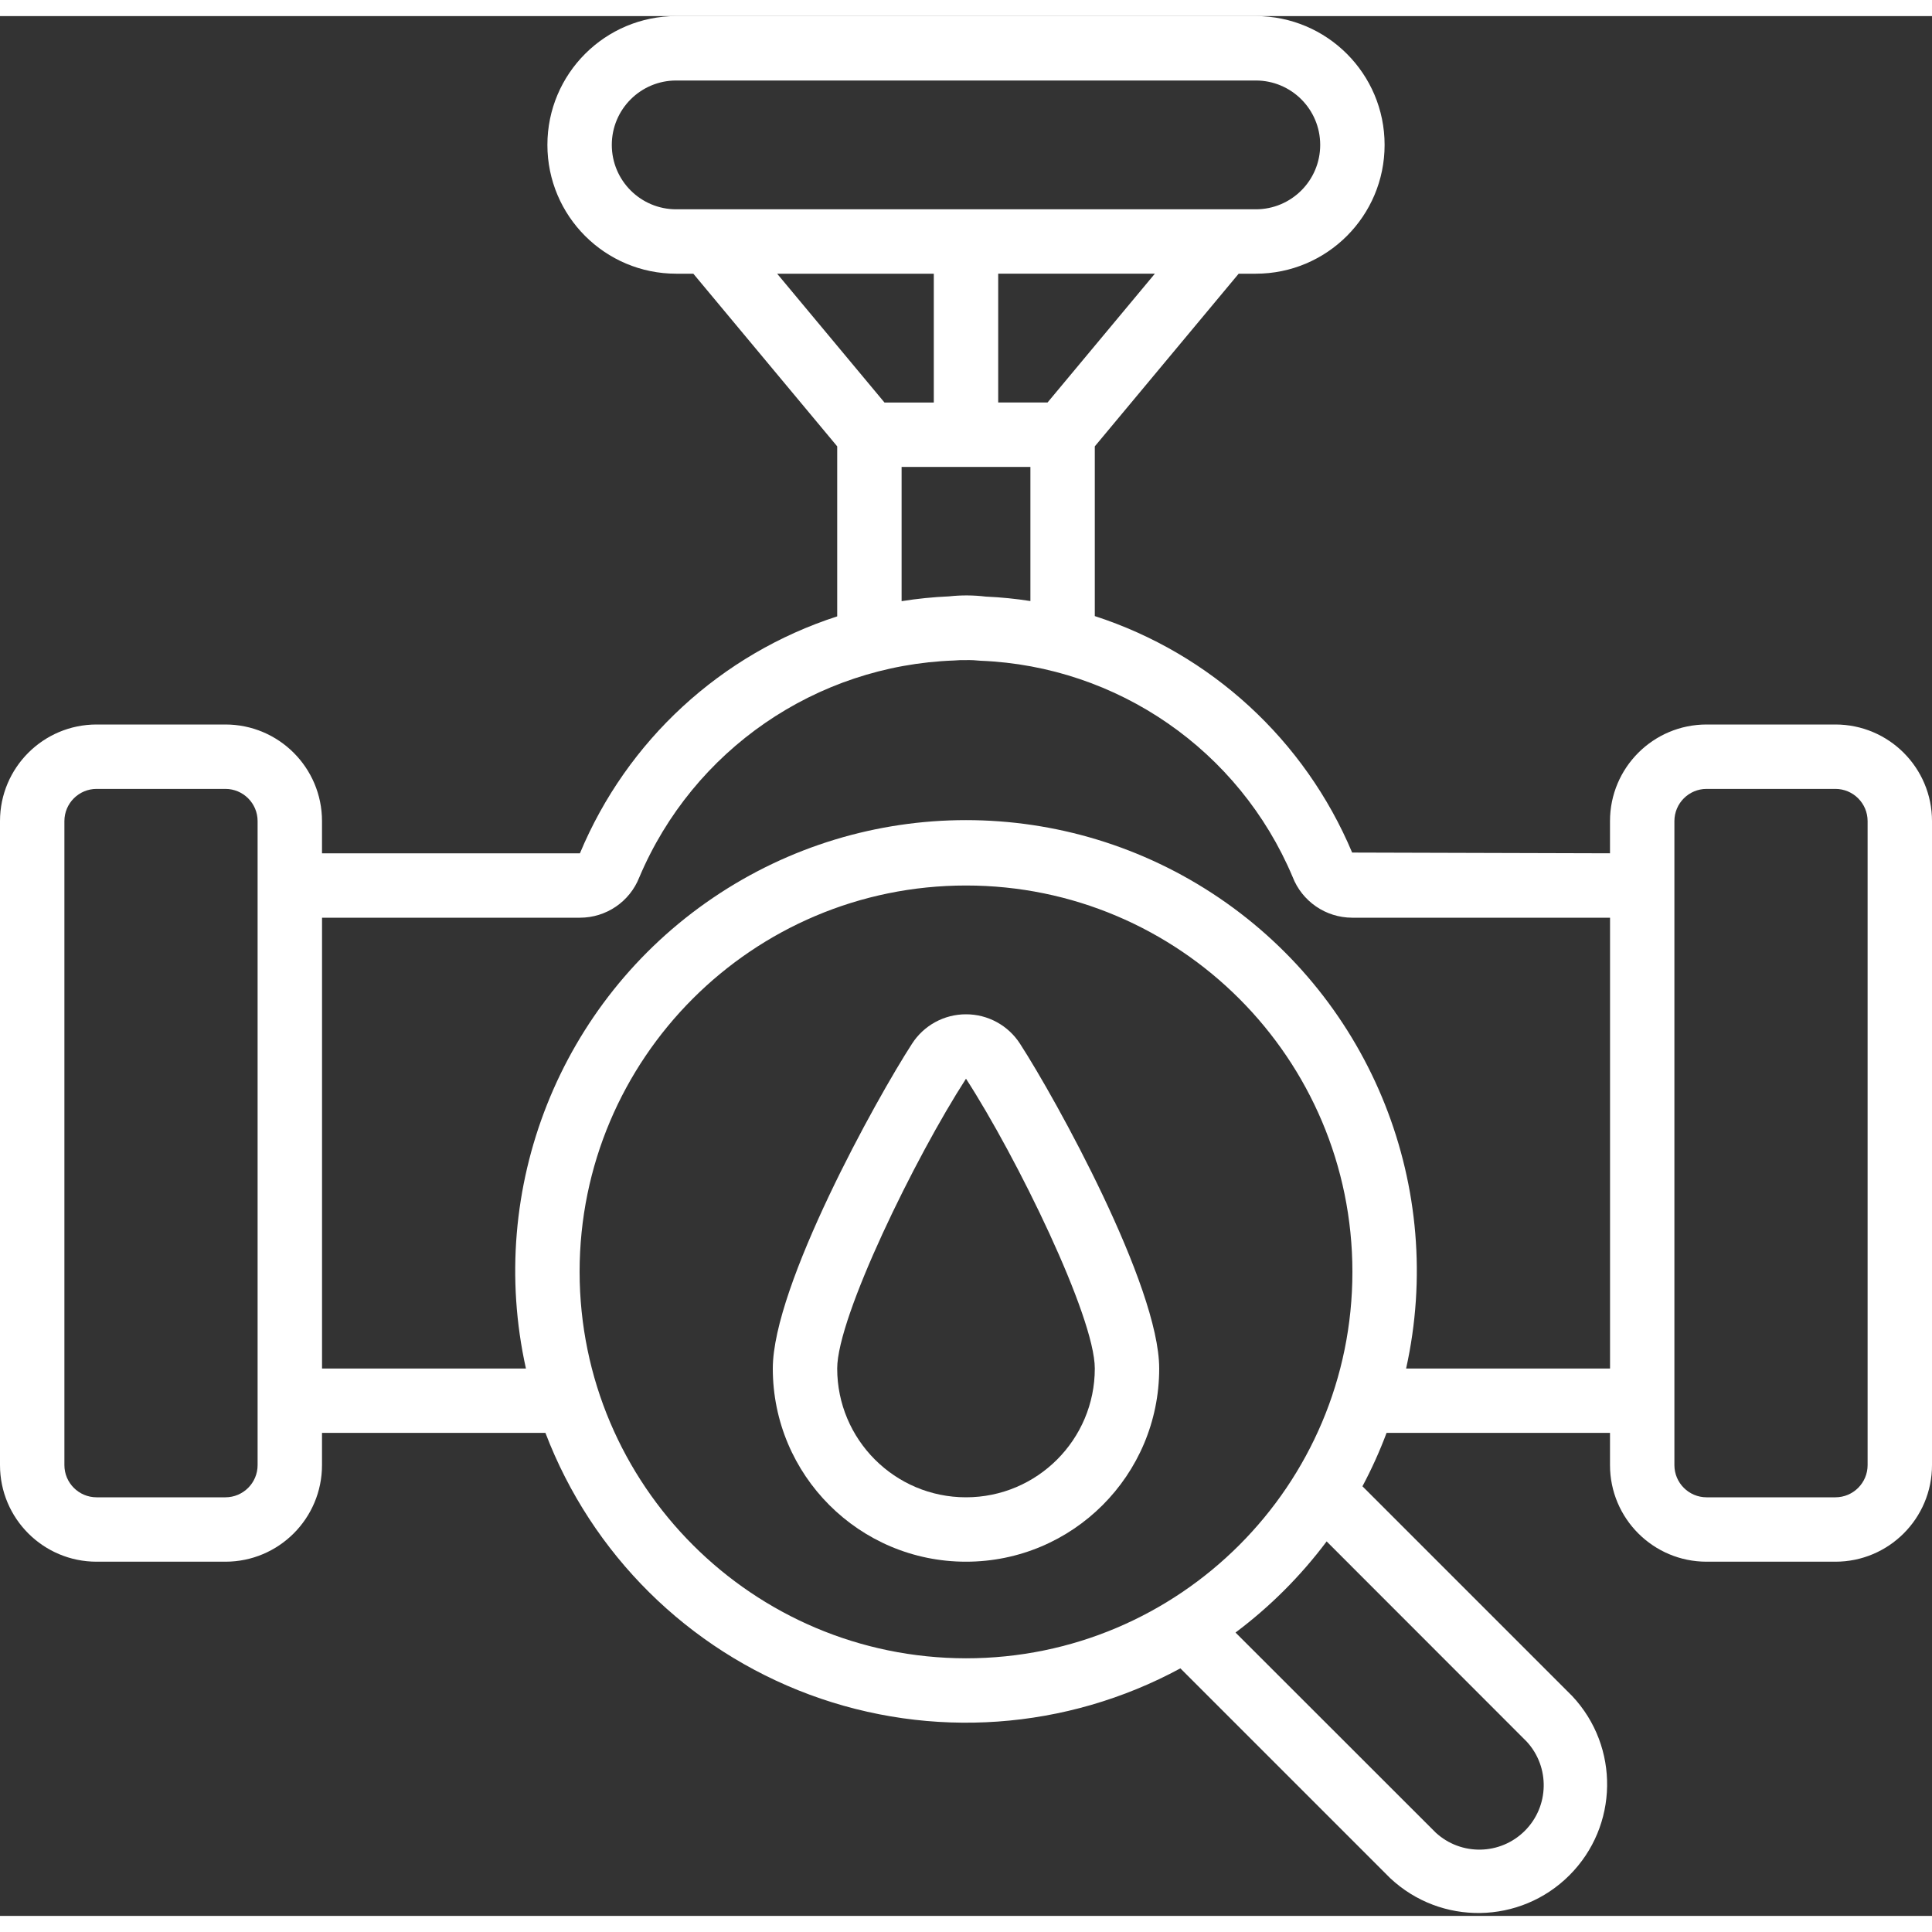 <?xml version="1.0"?>
<svg xmlns="http://www.w3.org/2000/svg" height="512px" viewBox="0 0 60 59" width="512px"><rect x="0" y="0" width="60" height="59" fill="#333333" stroke="none"/><g><g id="Page-1" fill="none" fill-rule="evenodd"><g id="005---Oil-Pipe-Checks" fill="rgb(0,0,0)" fill-rule="nonzero"><path id="Shape" d="m57 22h-4c-1.657 0-3 1.343-3 3v1l-8.008-.023c-1.469-3.494-4.387-6.175-7.992-7.344v-5.271l4.468-5.362h.532c2.209 0 4-1.791 4-4s-1.791-4-4-4h-18c-2.209 0-4 1.791-4 4s1.791 4 4 4h.532l4.468 5.362v5.28c-3.61 1.168-6.529 3.856-7.99 7.358h-8.01v-1c0-1.657-1.343-3-3-3h-4c-1.657 0-3 1.343-3 3v20c0 1.657 1.343 3 3 3h4c1.657 0 3-1.343 3-3v-1h6.939c1.435 3.765 4.424 6.727 8.201 8.128 3.777 1.401 7.975 1.103 11.518-.816l6.515 6.515c1.575 1.478 4.038 1.439 5.566-.088s1.566-3.991.088-5.566l-6.515-6.515c.286-.536.536-1.09.749-1.658h6.939v1c0 1.657 1.343 3 3 3h4c1.657 0 3-1.343 3-3v-20c0-1.657-1.343-3-3-3zm-24.468-10h-1.532v-4h4.865zm-13.532-8c0-1.105.895-2 2-2h18c1.105 0 2 .895 2 2s-.895 2-2 2h-18c-1.105 0-2-.895-2-2zm10 4v4h-1.532l-3.333-4zm-1 6h4v4.166c-.459-.072-.922-.118-1.386-.138-.379-.046-.762-.049-1.142-.007-.493.021-.985.071-1.472.149zm-20 31c0 .552-.448 1-1 1h-4c-.552 0-1-.448-1-1v-20c0-.552.448-1 1-1h4c.552 0 1 .448 1 1zm10-6c0-6.627 5.373-12 12-12s12 5.373 12 12-5.373 12-12 12c-6.624-.007-11.993-5.376-12-12zm29.413 14.587c.726.789.701 2.01-.057 2.769s-1.98.784-2.769.057l-6.217-6.213c1.073-.804 2.026-1.757 2.83-2.83zm-3.745-11.587c1.242-5.601-1.059-11.392-5.805-14.614-4.747-3.222-10.979-3.222-15.725 0-4.747 3.222-7.047 9.014-5.805 14.614h-6.332v-14h8.01c.814 0 1.545-.497 1.843-1.254 1.673-3.956 5.488-6.583 9.781-6.734.122-.011.244-.015.366-.012.151-.003.303.004.453.02 4.256.17 8.031 2.784 9.687 6.708.295.765 1.03 1.27 1.85 1.272h8.01v14zm14.332 3c0 .552-.448 1-1 1h-4c-.552 0-1-.448-1-1v-20c0-.552.448-1 1-1h4c.552 0 1 .448 1 1z" data-original="#000000" class="active-path" data-old_color="#000000" fill="#FFFFFF"/><path id="Shape" d="m30 31c-.678-.001-1.311.344-1.677.915-1.108 1.711-4.323 7.516-4.323 10.085 0 3.314 2.686 6 6 6s6-2.686 6-6c0-2.569-3.215-8.374-4.322-10.085-.367-.571-.999-.916-1.678-.915zm0 15c-2.209 0-4-1.791-4-4 0-1.608 2.427-6.567 4-9 1.574 2.432 4 7.391 4 9 0 2.209-1.791 4-4 4z" data-original="#000000" class="active-path" data-old_color="#000000" fill="#FFFFFF"/></g></g></g> </svg>

